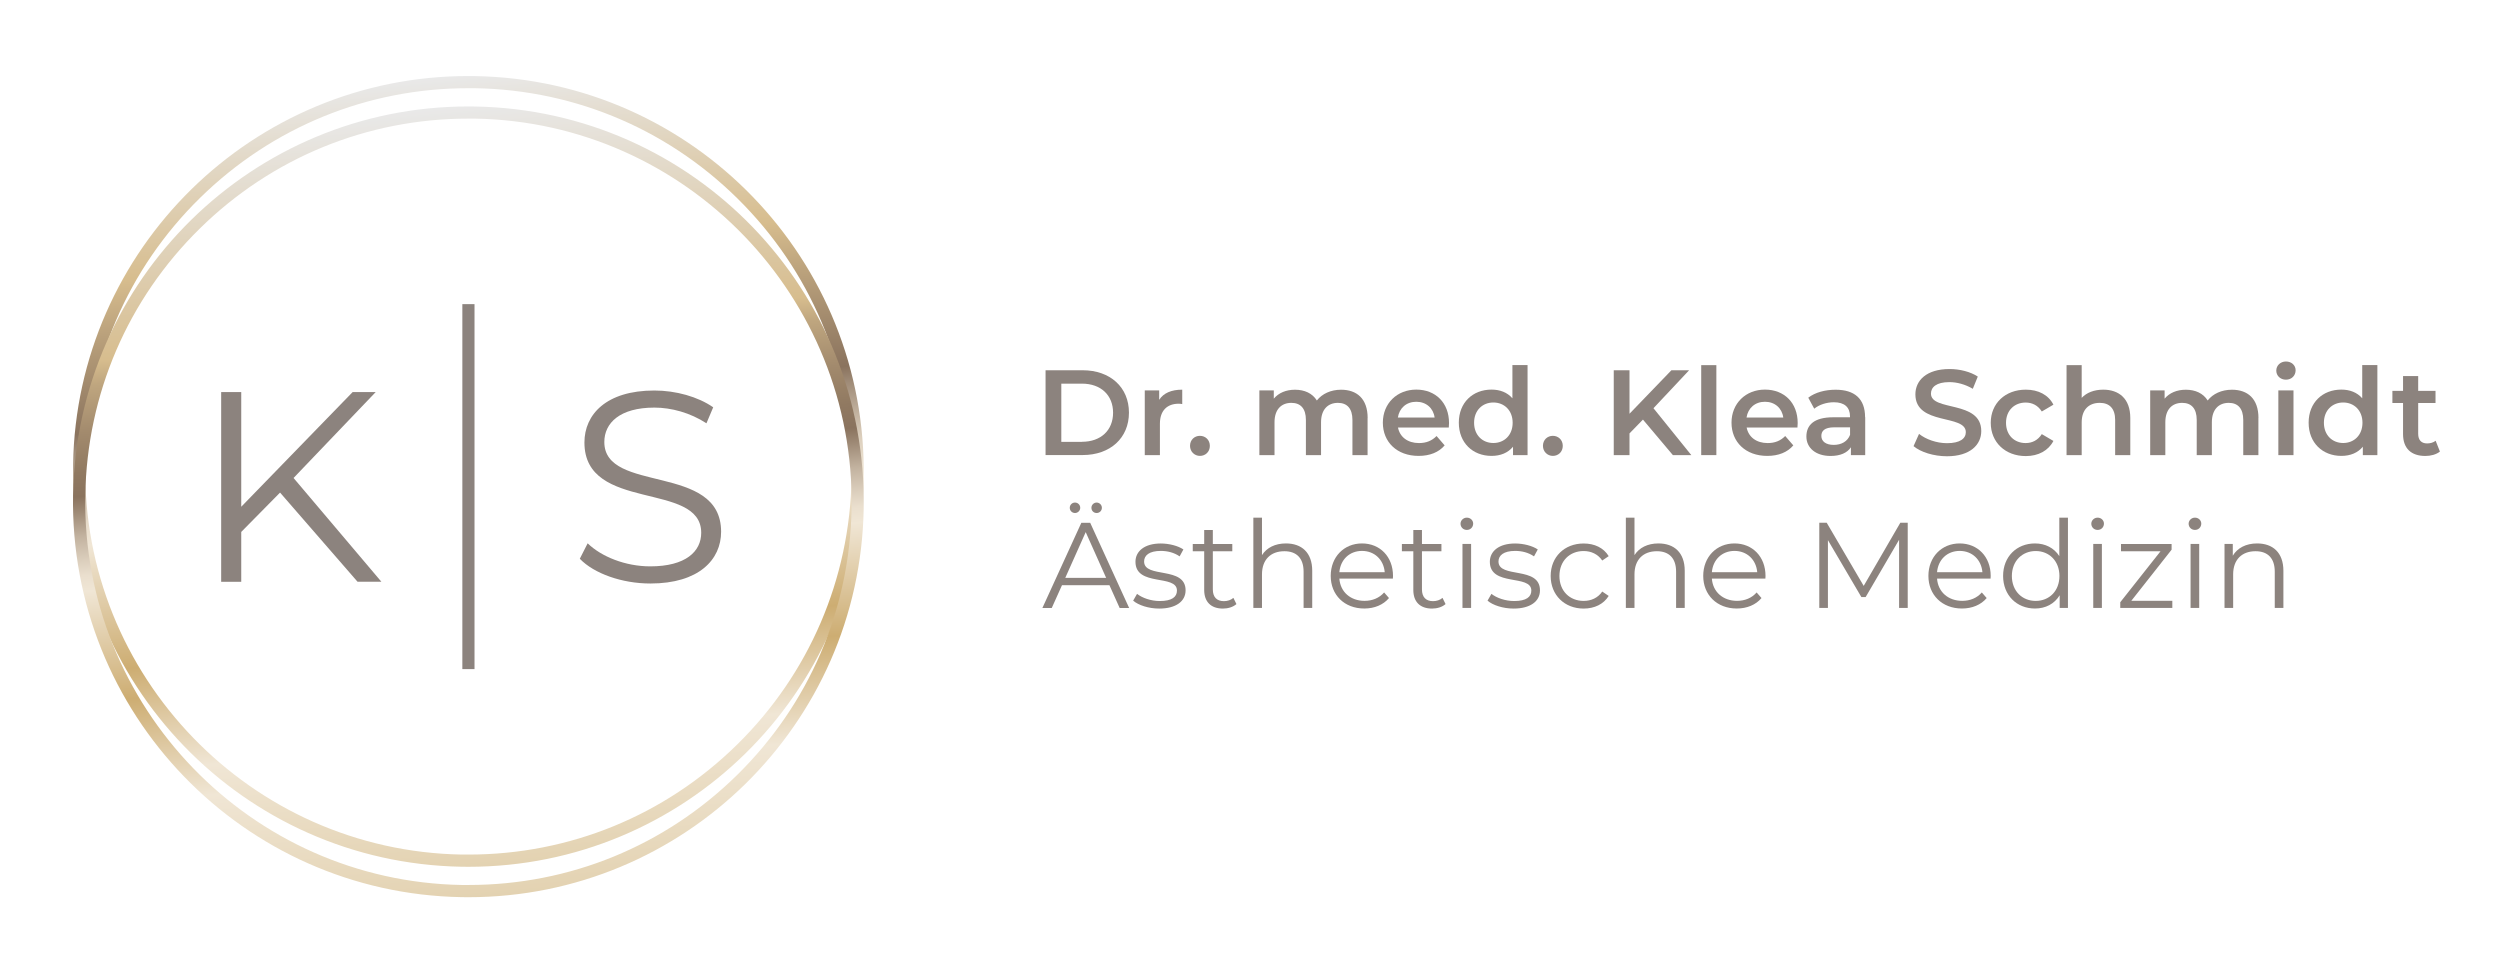 <?xml version="1.0" encoding="UTF-8"?>
<svg id="Ebene_1" data-name="Ebene 1" xmlns="http://www.w3.org/2000/svg" xmlns:xlink="http://www.w3.org/1999/xlink" version="1.1" viewBox="0 0 411 160">
  <defs>
    <style>
      .cls-1 {
        fill: url(#Unbenannter_Verlauf_58);
      }

      .cls-1, .cls-2, .cls-3 {
        stroke-width: 0px;
      }

      .cls-2 {
        fill: url(#Unbenannter_Verlauf_51);
      }

      .cls-4 {
        fill: none;
        stroke: #8c837e;
        stroke-miterlimit: 10;
        stroke-width: 2px;
      }

      .cls-3 {
        fill: #8c837e;
      }
    </style>
    <linearGradient id="Unbenannter_Verlauf_51" data-name="Unbenannter Verlauf 51" x1="71.24" y1="12.75" x2="82.77" y2="142.25" gradientUnits="userSpaceOnUse">
      <stop offset="0" stop-color="#e9e9e9"/>
      <stop offset=".22" stop-color="#d7bd8e"/>
      <stop offset=".29" stop-color="#b9a07b"/>
      <stop offset=".41" stop-color="#8a735e"/>
      <stop offset=".43" stop-color="#9f8b77"/>
      <stop offset=".47" stop-color="#c2b29f"/>
      <stop offset=".5" stop-color="#dbcebc"/>
      <stop offset=".53" stop-color="#eadfce"/>
      <stop offset=".55" stop-color="#f0e6d5"/>
      <stop offset=".71" stop-color="#cdad72"/>
      <stop offset=".84" stop-color="#f0e6d5"/>
      <stop offset="1" stop-color="#e3d2b1"/>
    </linearGradient>
    <linearGradient id="Unbenannter_Verlauf_58" data-name="Unbenannter Verlauf 58" x1="71.24" y1="17.75" x2="82.77" y2="147.25" gradientUnits="userSpaceOnUse">
      <stop offset="0" stop-color="#e9e9e9"/>
      <stop offset=".28" stop-color="#d7bd8e"/>
      <stop offset=".31" stop-color="#bfa67f"/>
      <stop offset=".37" stop-color="#a28a6d"/>
      <stop offset=".42" stop-color="#907961"/>
      <stop offset=".45" stop-color="#8a735e"/>
      <stop offset=".47" stop-color="#9f8b77"/>
      <stop offset=".5" stop-color="#c2b29f"/>
      <stop offset=".53" stop-color="#dbcebc"/>
      <stop offset=".55" stop-color="#eadfce"/>
      <stop offset=".57" stop-color="#f0e6d5"/>
      <stop offset=".71" stop-color="#cdad72"/>
      <stop offset=".84" stop-color="#f0e6d5"/>
      <stop offset="1" stop-color="#e3d2b1"/>
    </linearGradient>
  </defs>
  <g>
    <path class="cls-3" d="M182.39,96.21h-7.8l-1.68,3.74h-1.54l6.4-14h1.46l6.4,14h-1.56l-1.68-3.74ZM181.85,95l-3.36-7.52-3.36,7.52h6.72ZM175.87,83.48c0-.48.38-.86.86-.86s.86.38.86.86-.4.86-.86.86-.86-.36-.86-.86ZM179.43,83.48c0-.48.4-.86.86-.86s.86.38.86.86-.38.86-.86.86-.86-.36-.86-.86Z"/>
    <path class="cls-3" d="M186.29,98.75l.64-1.12c.84.66,2.26,1.18,3.74,1.18,2,0,2.82-.68,2.82-1.72,0-2.74-6.82-.58-6.82-4.74,0-1.72,1.48-3,4.16-3,1.36,0,2.84.38,3.72.98l-.62,1.14c-.92-.64-2.02-.9-3.1-.9-1.9,0-2.74.74-2.74,1.74,0,2.84,6.82.7,6.82,4.74,0,1.82-1.6,3-4.34,3-1.74,0-3.42-.56-4.28-1.3Z"/>
    <path class="cls-3" d="M203.27,99.31c-.56.5-1.4.74-2.22.74-1.98,0-3.08-1.12-3.08-3.06v-6.36h-1.88v-1.2h1.88v-2.3h1.42v2.3h3.2v1.2h-3.2v6.28c0,1.24.64,1.92,1.82,1.92.58,0,1.16-.18,1.56-.54l.5,1.02Z"/>
    <path class="cls-3" d="M215.73,93.84v6.1h-1.42v-5.96c0-2.22-1.16-3.36-3.16-3.36-2.26,0-3.68,1.4-3.68,3.8v5.52h-1.42v-14.84h1.42v6.16c.78-1.22,2.16-1.92,3.94-1.92,2.56,0,4.32,1.48,4.32,4.5Z"/>
    <path class="cls-3" d="M228.99,95.12h-8.8c.16,2.2,1.84,3.66,4.14,3.66,1.28,0,2.42-.46,3.22-1.38l.8.92c-.94,1.12-2.4,1.72-4.06,1.72-3.28,0-5.52-2.24-5.52-5.36s2.18-5.34,5.14-5.34,5.1,2.18,5.1,5.34c0,.12-.02.28-.02.44ZM220.19,94.07h7.46c-.18-2.06-1.68-3.5-3.74-3.5s-3.54,1.44-3.72,3.5Z"/>
    <path class="cls-3" d="M237.65,99.31c-.56.5-1.4.74-2.22.74-1.98,0-3.08-1.12-3.08-3.06v-6.36h-1.88v-1.2h1.88v-2.3h1.42v2.3h3.2v1.2h-3.2v6.28c0,1.24.64,1.92,1.82,1.92.58,0,1.16-.18,1.56-.54l.5,1.02Z"/>
    <path class="cls-3" d="M240.11,86.1c0-.54.46-1,1.04-1s1.04.44,1.04.98c0,.58-.44,1.04-1.04,1.04s-1.04-.46-1.04-1.02ZM240.43,89.42h1.42v10.52h-1.42v-10.52Z"/>
    <path class="cls-3" d="M244.55,98.75l.64-1.12c.84.66,2.26,1.18,3.74,1.18,2,0,2.82-.68,2.82-1.72,0-2.74-6.82-.58-6.82-4.74,0-1.72,1.48-3,4.16-3,1.36,0,2.84.38,3.72.98l-.62,1.14c-.92-.64-2.02-.9-3.1-.9-1.9,0-2.74.74-2.74,1.74,0,2.84,6.82.7,6.82,4.74,0,1.82-1.6,3-4.34,3-1.74,0-3.42-.56-4.28-1.3Z"/>
    <path class="cls-3" d="M254.93,94.69c0-3.14,2.28-5.34,5.42-5.34,1.78,0,3.28.7,4.12,2.08l-1.06.72c-.72-1.06-1.84-1.56-3.06-1.56-2.3,0-3.98,1.64-3.98,4.1s1.68,4.1,3.98,4.1c1.22,0,2.34-.48,3.06-1.54l1.06.72c-.84,1.36-2.34,2.08-4.12,2.08-3.14,0-5.42-2.22-5.42-5.36Z"/>
    <path class="cls-3" d="M276.97,93.84v6.1h-1.42v-5.96c0-2.22-1.16-3.36-3.16-3.36-2.26,0-3.68,1.4-3.68,3.8v5.52h-1.42v-14.84h1.42v6.16c.78-1.22,2.16-1.92,3.94-1.92,2.56,0,4.32,1.48,4.32,4.5Z"/>
    <path class="cls-3" d="M290.23,95.12h-8.8c.16,2.2,1.84,3.66,4.14,3.66,1.28,0,2.42-.46,3.22-1.38l.8.92c-.94,1.12-2.4,1.72-4.06,1.72-3.28,0-5.52-2.24-5.52-5.36s2.18-5.34,5.14-5.34,5.1,2.18,5.1,5.34c0,.12-.02.28-.02.44ZM281.43,94.07h7.46c-.18-2.06-1.68-3.5-3.74-3.5s-3.54,1.44-3.72,3.5Z"/>
    <path class="cls-3" d="M313.63,85.94v14h-1.42v-11.2l-5.5,9.42h-.7l-5.5-9.36v11.14h-1.42v-14h1.22l6.08,10.38,6.02-10.38h1.22Z"/>
    <path class="cls-3" d="M327.25,95.12h-8.8c.16,2.2,1.84,3.66,4.14,3.66,1.28,0,2.42-.46,3.22-1.38l.8.92c-.94,1.12-2.4,1.72-4.06,1.72-3.28,0-5.52-2.24-5.52-5.36s2.18-5.34,5.14-5.34,5.1,2.18,5.1,5.34c0,.12-.02.28-.02.44ZM318.45,94.07h7.46c-.18-2.06-1.68-3.5-3.74-3.5s-3.54,1.44-3.72,3.5Z"/>
    <path class="cls-3" d="M339.97,85.1v14.84h-1.36v-2.08c-.86,1.42-2.32,2.18-4.06,2.18-3,0-5.24-2.18-5.24-5.36s2.24-5.34,5.24-5.34c1.68,0,3.12.72,4,2.08v-6.32h1.42ZM338.57,94.69c0-2.46-1.68-4.1-3.9-4.1s-3.92,1.64-3.92,4.1,1.68,4.1,3.92,4.1,3.9-1.64,3.9-4.1Z"/>
    <path class="cls-3" d="M343.81,86.1c0-.54.46-1,1.04-1s1.04.44,1.04.98c0,.58-.44,1.04-1.04,1.04s-1.04-.46-1.04-1.02ZM344.13,89.42h1.42v10.52h-1.42v-10.52Z"/>
    <path class="cls-3" d="M357.13,98.77v1.18h-8.56v-.94l6.62-8.38h-6.5v-1.2h8.32v.94l-6.62,8.4h6.74Z"/>
    <path class="cls-3" d="M359.81,86.1c0-.54.46-1,1.04-1s1.04.44,1.04.98c0,.58-.44,1.04-1.04,1.04s-1.04-.46-1.04-1.02ZM360.13,89.42h1.42v10.52h-1.42v-10.52Z"/>
    <path class="cls-3" d="M375.39,93.84v6.1h-1.42v-5.96c0-2.22-1.16-3.36-3.16-3.36-2.26,0-3.68,1.4-3.68,3.8v5.52h-1.42v-10.52h1.36v1.94c.76-1.28,2.18-2.02,4-2.02,2.56,0,4.32,1.48,4.32,4.5Z"/>
  </g>
  <g>
    <path class="cls-3" d="M171.89,60.87h6.1c4.52,0,7.61,2.79,7.61,6.97s-3.09,6.97-7.61,6.97h-6.1v-13.95ZM177.87,72.63c3.11,0,5.12-1.89,5.12-4.78s-2.01-4.78-5.12-4.78h-3.39v9.57h3.39Z"/>
    <path class="cls-3" d="M194.36,64.06v2.37c-.22-.04-.4-.06-.58-.06-1.89,0-3.09,1.12-3.09,3.29v5.16h-2.49v-10.64h2.37v1.55c.72-1.12,2.01-1.67,3.79-1.67Z"/>
    <path class="cls-3" d="M195.64,73.3c0-1,.74-1.65,1.63-1.65s1.63.66,1.63,1.65-.74,1.65-1.63,1.65-1.63-.7-1.63-1.65Z"/>
    <path class="cls-3" d="M224.83,68.72v6.1h-2.49v-5.78c0-1.89-.88-2.81-2.39-2.81-1.63,0-2.77,1.08-2.77,3.19v5.4h-2.49v-5.78c0-1.89-.88-2.81-2.39-2.81-1.65,0-2.77,1.08-2.77,3.19v5.4h-2.49v-10.64h2.37v1.36c.8-.96,2.03-1.47,3.49-1.47,1.55,0,2.85.58,3.59,1.77.86-1.1,2.29-1.77,3.98-1.77,2.57,0,4.37,1.45,4.37,4.66Z"/>
    <path class="cls-3" d="M238.18,70.29h-8.35c.3,1.55,1.59,2.55,3.45,2.55,1.2,0,2.13-.38,2.89-1.16l1.33,1.54c-.96,1.14-2.45,1.73-4.28,1.73-3.57,0-5.88-2.29-5.88-5.46s2.33-5.44,5.5-5.44,5.38,2.17,5.38,5.5c0,.2-.02.5-.04.74ZM229.81,68.64h6.04c-.2-1.53-1.38-2.59-3.01-2.59s-2.79,1.04-3.03,2.59Z"/>
    <path class="cls-3" d="M251.13,60.03v14.79h-2.39v-1.38c-.84,1.02-2.07,1.51-3.53,1.51-3.09,0-5.38-2.15-5.38-5.46s2.29-5.44,5.38-5.44c1.38,0,2.59.46,3.43,1.43v-5.46h2.49ZM248.68,69.5c0-2.03-1.38-3.33-3.17-3.33s-3.17,1.29-3.17,3.33,1.38,3.33,3.17,3.33,3.17-1.29,3.17-3.33Z"/>
    <path class="cls-3" d="M253.66,73.3c0-1,.74-1.65,1.63-1.65s1.63.66,1.63,1.65-.74,1.65-1.63,1.65-1.63-.7-1.63-1.65Z"/>
    <path class="cls-3" d="M270.1,68.98l-2.21,2.27v3.57h-2.59v-13.95h2.59v7.15l6.89-7.15h2.91l-5.86,6.24,6.22,7.71h-3.03l-4.92-5.84Z"/>
    <path class="cls-3" d="M279.68,60.03h2.49v14.79h-2.49v-14.79Z"/>
    <path class="cls-3" d="M295.5,70.29h-8.35c.3,1.55,1.59,2.55,3.45,2.55,1.2,0,2.13-.38,2.89-1.16l1.33,1.54c-.96,1.14-2.45,1.73-4.28,1.73-3.57,0-5.88-2.29-5.88-5.46s2.33-5.44,5.5-5.44,5.38,2.17,5.38,5.5c0,.2-.02.5-.04.74ZM287.13,68.64h6.04c-.2-1.53-1.38-2.59-3.01-2.59s-2.79,1.04-3.03,2.59Z"/>
    <path class="cls-3" d="M306.64,68.58v6.24h-2.35v-1.29c-.6.92-1.75,1.43-3.35,1.43-2.43,0-3.97-1.33-3.97-3.19s1.2-3.17,4.42-3.17h2.75v-.16c0-1.46-.88-2.31-2.65-2.31-1.2,0-2.43.4-3.23,1.06l-.98-1.81c1.14-.88,2.79-1.31,4.5-1.31,3.07,0,4.84,1.45,4.84,4.52ZM304.15,71.49v-1.24h-2.57c-1.69,0-2.15.64-2.15,1.42,0,.9.76,1.47,2.03,1.47s2.27-.56,2.69-1.65Z"/>
    <path class="cls-3" d="M314.59,73.34l.9-2.01c1.12.9,2.89,1.53,4.6,1.53,2.17,0,3.09-.78,3.09-1.81,0-3.01-8.29-1.04-8.29-6.22,0-2.25,1.79-4.16,5.62-4.16,1.67,0,3.43.44,4.64,1.24l-.82,2.01c-1.25-.74-2.63-1.1-3.85-1.1-2.15,0-3.03.84-3.03,1.89,0,2.97,8.27,1.04,8.27,6.16,0,2.23-1.81,4.14-5.64,4.14-2.17,0-4.34-.68-5.5-1.67Z"/>
    <path class="cls-3" d="M327.28,69.5c0-3.19,2.39-5.44,5.76-5.44,2.07,0,3.73.86,4.54,2.47l-1.91,1.12c-.64-1.02-1.59-1.47-2.65-1.47-1.83,0-3.23,1.28-3.23,3.33s1.39,3.33,3.23,3.33c1.06,0,2.01-.46,2.65-1.47l1.91,1.12c-.82,1.59-2.47,2.49-4.54,2.49-3.37,0-5.76-2.27-5.76-5.46Z"/>
    <path class="cls-3" d="M350.22,68.72v6.1h-2.49v-5.78c0-1.89-.94-2.81-2.53-2.81-1.77,0-2.97,1.08-2.97,3.21v5.38h-2.49v-14.79h2.49v5.38c.82-.88,2.07-1.35,3.55-1.35,2.55,0,4.44,1.45,4.44,4.66Z"/>
    <path class="cls-3" d="M371.28,68.72v6.1h-2.49v-5.78c0-1.89-.88-2.81-2.39-2.81-1.63,0-2.77,1.08-2.77,3.19v5.4h-2.49v-5.78c0-1.89-.88-2.81-2.39-2.81-1.65,0-2.77,1.08-2.77,3.19v5.4h-2.49v-10.64h2.37v1.36c.8-.96,2.03-1.47,3.49-1.47,1.55,0,2.85.58,3.59,1.77.86-1.1,2.29-1.77,3.99-1.77,2.57,0,4.36,1.45,4.36,4.66Z"/>
    <path class="cls-3" d="M374.22,60.93c0-.84.68-1.5,1.59-1.5s1.59.62,1.59,1.44c0,.88-.66,1.55-1.59,1.55s-1.59-.66-1.59-1.49ZM374.56,64.18h2.49v10.64h-2.49v-10.64Z"/>
    <path class="cls-3" d="M390.84,60.03v14.79h-2.39v-1.38c-.84,1.02-2.07,1.51-3.53,1.51-3.09,0-5.38-2.15-5.38-5.46s2.29-5.44,5.38-5.44c1.38,0,2.59.46,3.43,1.43v-5.46h2.49ZM388.39,69.5c0-2.03-1.38-3.33-3.17-3.33s-3.17,1.29-3.17,3.33,1.38,3.33,3.17,3.33,3.17-1.29,3.17-3.33Z"/>
    <path class="cls-3" d="M401.12,74.24c-.6.48-1.49.72-2.39.72-2.33,0-3.67-1.24-3.67-3.59v-5.12h-1.75v-1.99h1.75v-2.43h2.49v2.43h2.85v1.99h-2.85v5.06c0,1.04.52,1.59,1.47,1.59.52,0,1.02-.14,1.4-.44l.7,1.77Z"/>
  </g>
  <path class="cls-2" d="M76.99,12.5v2c.37,0,.74,0,1.11,0,16.83.29,32.53,7.12,44.22,19.22,11.69,12.1,17.97,28.04,17.68,44.86-.29,16.63-6.98,32.21-18.85,43.86-11.85,11.64-27.52,18.05-44.12,18.05-.37,0-.74,0-1.11,0-34.73-.6-62.5-29.35-61.9-64.08.29-16.63,6.98-32.21,18.85-43.86,11.85-11.64,27.52-18.05,44.12-18.05v-2M76.98,12.5c-35.37,0-64.35,28.37-64.97,63.87-.62,35.89,27.97,65.49,63.86,66.12.39,0,.76.01,1.15.01,35.37,0,64.35-28.37,64.97-63.87.62-35.89-27.97-65.49-63.86-66.12-.39,0-.76-.01-1.15-.01h0Z"/>
  <path class="cls-1" d="M76.99,17.5v2c.37,0,.74,0,1.11,0,34.73.6,62.5,29.35,61.9,64.08-.29,16.63-6.98,32.21-18.85,43.86-11.85,11.64-27.52,18.05-44.12,18.05-.37,0-.74,0-1.11,0-34.73-.6-62.5-29.35-61.9-64.08.29-16.63,6.98-32.21,18.85-43.86,11.85-11.64,27.52-18.05,44.12-18.05v-2M76.98,17.5c-35.37,0-64.35,28.37-64.97,63.87-.62,35.89,27.97,65.49,63.86,66.12.39,0,.76.01,1.15.01,35.37,0,64.35-28.37,64.97-63.87.62-35.89-27.97-65.49-63.86-66.12-.39,0-.76-.01-1.15-.01h0Z"/>
  <path class="cls-3" d="M46.03,80.99l-6.37,6.46v8.2h-3.3v-31.19h3.3v18.85l18.31-18.85h3.79l-13.5,14.12,14.44,17.06h-3.92l-12.74-14.66Z"/>
  <path class="cls-3" d="M95.32,91.86l1.29-2.54c2.23,2.18,6.19,3.79,10.29,3.79,5.84,0,8.38-2.45,8.38-5.52,0-8.55-19.2-3.3-19.2-14.84,0-4.59,3.56-8.55,11.5-8.55,3.52,0,7.17,1.02,9.67,2.76l-1.11,2.63c-2.67-1.74-5.79-2.58-8.55-2.58-5.7,0-8.24,2.54-8.24,5.66,0,8.55,19.2,3.39,19.2,14.75,0,4.59-3.65,8.51-11.63,8.51-4.68,0-9.27-1.65-11.58-4.05Z"/>
  <line class="cls-4" x1="77.01" y1="50" x2="77.01" y2="110"/>
</svg>
